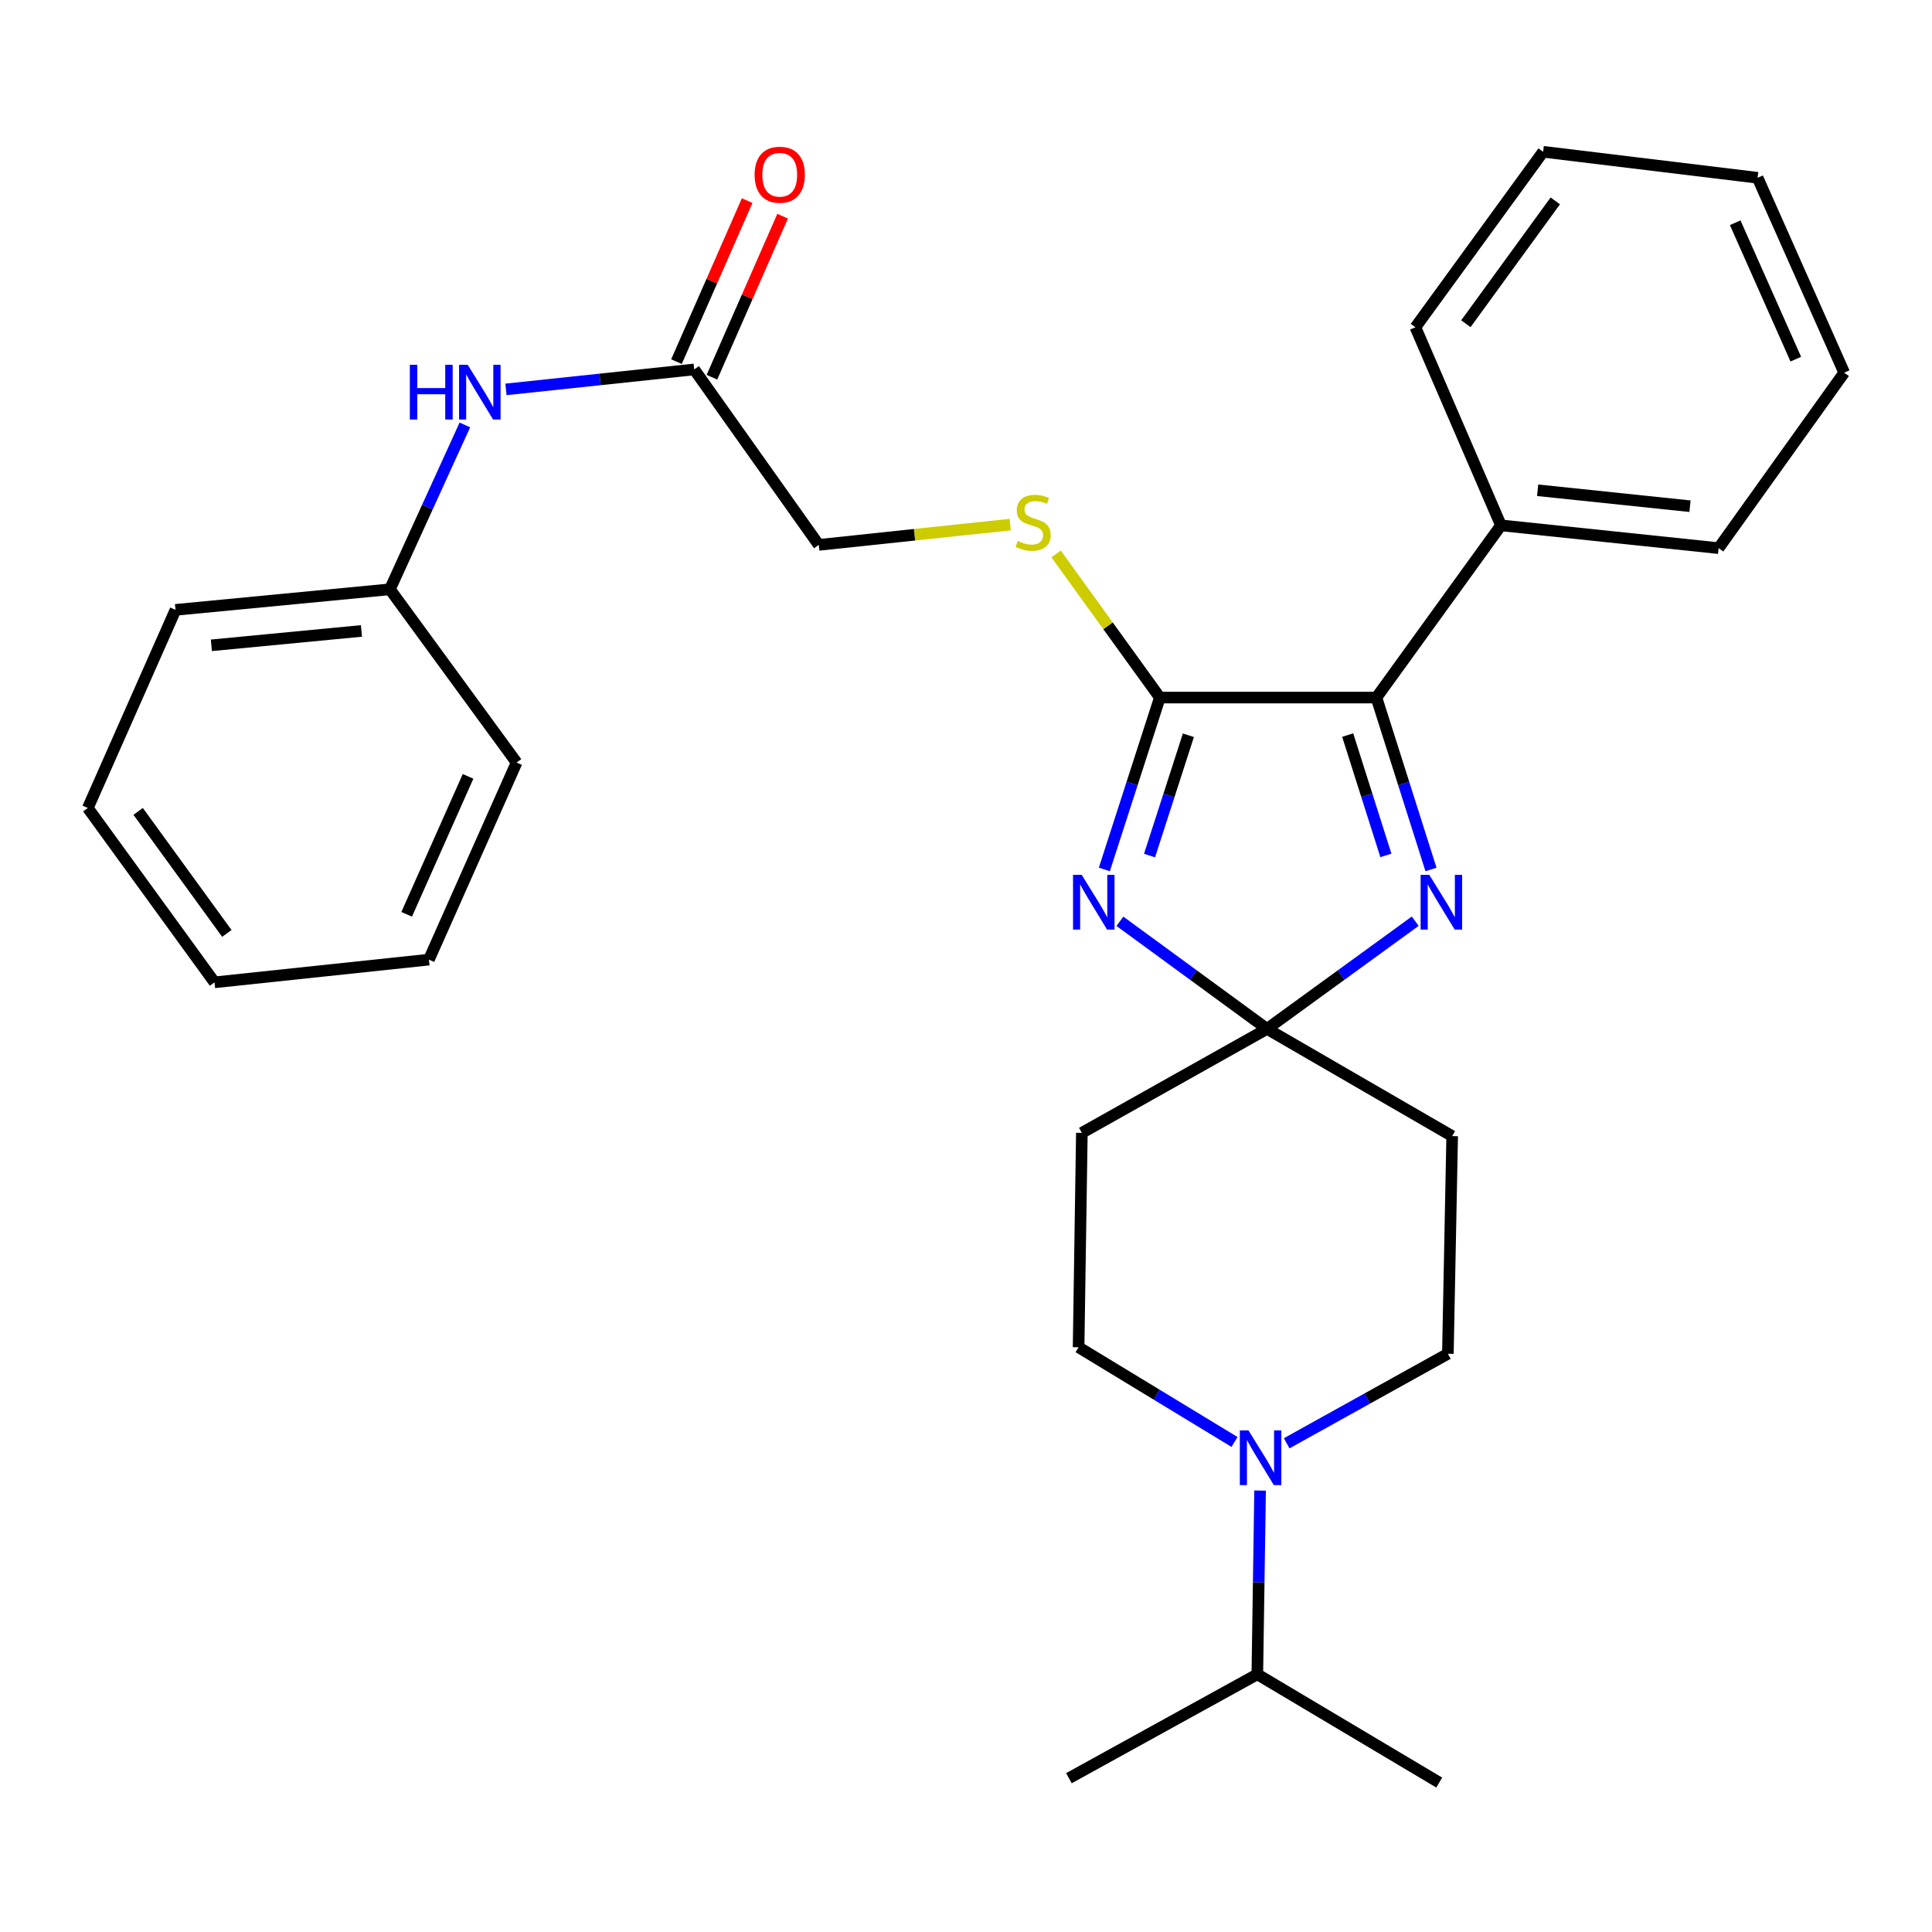 <?xml version='1.0' encoding='iso-8859-1'?>
<svg version='1.1' baseProfile='full'
              xmlns='http://www.w3.org/2000/svg'
                      xmlns:rdkit='http://www.rdkit.org/xml'
                      xmlns:xlink='http://www.w3.org/1999/xlink'
                  xml:space='preserve'
width='1000px' height='1000px' viewBox='0 0 1000 1000'>
<!-- END OF HEADER -->
<rect style='opacity:1.0;fill:#FFFFFF;stroke:none' width='1000' height='1000' x='0' y='0'> </rect>
<path class='bond-0' d='M 579.658,476.86 L 617.736,504.709' style='fill:none;fill-rule:evenodd;stroke:#0000FF;stroke-width:6px;stroke-linecap:butt;stroke-linejoin:miter;stroke-opacity:1' />
<path class='bond-0' d='M 617.736,504.709 L 655.814,532.558' style='fill:none;fill-rule:evenodd;stroke:#000000;stroke-width:6px;stroke-linecap:butt;stroke-linejoin:miter;stroke-opacity:1' />
<path class='bond-1' d='M 571.612,450.031 L 585.977,405.547' style='fill:none;fill-rule:evenodd;stroke:#0000FF;stroke-width:6px;stroke-linecap:butt;stroke-linejoin:miter;stroke-opacity:1' />
<path class='bond-1' d='M 585.977,405.547 L 600.342,361.063' style='fill:none;fill-rule:evenodd;stroke:#000000;stroke-width:6px;stroke-linecap:butt;stroke-linejoin:miter;stroke-opacity:1' />
<path class='bond-1' d='M 594.998,442.846 L 605.053,411.708' style='fill:none;fill-rule:evenodd;stroke:#0000FF;stroke-width:6px;stroke-linecap:butt;stroke-linejoin:miter;stroke-opacity:1' />
<path class='bond-1' d='M 605.053,411.708 L 615.109,380.569' style='fill:none;fill-rule:evenodd;stroke:#000000;stroke-width:6px;stroke-linecap:butt;stroke-linejoin:miter;stroke-opacity:1' />
<path class='bond-2' d='M 655.814,532.558 L 694.17,504.682' style='fill:none;fill-rule:evenodd;stroke:#000000;stroke-width:6px;stroke-linecap:butt;stroke-linejoin:miter;stroke-opacity:1' />
<path class='bond-2' d='M 694.17,504.682 L 732.526,476.806' style='fill:none;fill-rule:evenodd;stroke:#0000FF;stroke-width:6px;stroke-linecap:butt;stroke-linejoin:miter;stroke-opacity:1' />
<path class='bond-6' d='M 655.814,532.558 L 559.971,586.371' style='fill:none;fill-rule:evenodd;stroke:#000000;stroke-width:6px;stroke-linecap:butt;stroke-linejoin:miter;stroke-opacity:1' />
<path class='bond-7' d='M 655.814,532.558 L 751.645,588.052' style='fill:none;fill-rule:evenodd;stroke:#000000;stroke-width:6px;stroke-linecap:butt;stroke-linejoin:miter;stroke-opacity:1' />
<path class='bond-3' d='M 600.342,361.063 L 712.433,361.063' style='fill:none;fill-rule:evenodd;stroke:#000000;stroke-width:6px;stroke-linecap:butt;stroke-linejoin:miter;stroke-opacity:1' />
<path class='bond-5' d='M 600.342,361.063 L 573.49,323.893' style='fill:none;fill-rule:evenodd;stroke:#000000;stroke-width:6px;stroke-linecap:butt;stroke-linejoin:miter;stroke-opacity:1' />
<path class='bond-5' d='M 573.49,323.893 L 546.638,286.722' style='fill:none;fill-rule:evenodd;stroke:#CCCC00;stroke-width:6px;stroke-linecap:butt;stroke-linejoin:miter;stroke-opacity:1' />
<path class='bond-29' d='M 740.678,450.036 L 726.555,405.55' style='fill:none;fill-rule:evenodd;stroke:#0000FF;stroke-width:6px;stroke-linecap:butt;stroke-linejoin:miter;stroke-opacity:1' />
<path class='bond-29' d='M 726.555,405.55 L 712.433,361.063' style='fill:none;fill-rule:evenodd;stroke:#000000;stroke-width:6px;stroke-linecap:butt;stroke-linejoin:miter;stroke-opacity:1' />
<path class='bond-29' d='M 717.335,442.755 L 707.449,411.615' style='fill:none;fill-rule:evenodd;stroke:#0000FF;stroke-width:6px;stroke-linecap:butt;stroke-linejoin:miter;stroke-opacity:1' />
<path class='bond-29' d='M 707.449,411.615 L 697.563,380.475' style='fill:none;fill-rule:evenodd;stroke:#000000;stroke-width:6px;stroke-linecap:butt;stroke-linejoin:miter;stroke-opacity:1' />
<path class='bond-12' d='M 712.433,361.063 L 776.892,271.925' style='fill:none;fill-rule:evenodd;stroke:#000000;stroke-width:6px;stroke-linecap:butt;stroke-linejoin:miter;stroke-opacity:1' />
<path class='bond-4' d='M 665.985,747.043 L 707.702,723.877' style='fill:none;fill-rule:evenodd;stroke:#0000FF;stroke-width:6px;stroke-linecap:butt;stroke-linejoin:miter;stroke-opacity:1' />
<path class='bond-4' d='M 707.702,723.877 L 749.418,700.711' style='fill:none;fill-rule:evenodd;stroke:#000000;stroke-width:6px;stroke-linecap:butt;stroke-linejoin:miter;stroke-opacity:1' />
<path class='bond-15' d='M 652.218,771.508 L 651.505,819.062' style='fill:none;fill-rule:evenodd;stroke:#0000FF;stroke-width:6px;stroke-linecap:butt;stroke-linejoin:miter;stroke-opacity:1' />
<path class='bond-15' d='M 651.505,819.062 L 650.791,866.615' style='fill:none;fill-rule:evenodd;stroke:#000000;stroke-width:6px;stroke-linecap:butt;stroke-linejoin:miter;stroke-opacity:1' />
<path class='bond-30' d='M 638.978,746.35 L 598.628,721.843' style='fill:none;fill-rule:evenodd;stroke:#0000FF;stroke-width:6px;stroke-linecap:butt;stroke-linejoin:miter;stroke-opacity:1' />
<path class='bond-30' d='M 598.628,721.843 L 558.278,697.337' style='fill:none;fill-rule:evenodd;stroke:#000000;stroke-width:6px;stroke-linecap:butt;stroke-linejoin:miter;stroke-opacity:1' />
<path class='bond-14' d='M 522.888,271.535 L 473.34,276.786' style='fill:none;fill-rule:evenodd;stroke:#CCCC00;stroke-width:6px;stroke-linecap:butt;stroke-linejoin:miter;stroke-opacity:1' />
<path class='bond-14' d='M 473.34,276.786 L 423.791,282.037' style='fill:none;fill-rule:evenodd;stroke:#000000;stroke-width:6px;stroke-linecap:butt;stroke-linejoin:miter;stroke-opacity:1' />
<path class='bond-9' d='M 559.971,586.371 L 558.278,697.337' style='fill:none;fill-rule:evenodd;stroke:#000000;stroke-width:6px;stroke-linecap:butt;stroke-linejoin:miter;stroke-opacity:1' />
<path class='bond-10' d='M 751.645,588.052 L 749.418,700.711' style='fill:none;fill-rule:evenodd;stroke:#000000;stroke-width:6px;stroke-linecap:butt;stroke-linejoin:miter;stroke-opacity:1' />
<path class='bond-8' d='M 359.321,191.217 L 423.791,282.037' style='fill:none;fill-rule:evenodd;stroke:#000000;stroke-width:6px;stroke-linecap:butt;stroke-linejoin:miter;stroke-opacity:1' />
<path class='bond-11' d='M 359.321,191.217 L 310.603,196.385' style='fill:none;fill-rule:evenodd;stroke:#000000;stroke-width:6px;stroke-linecap:butt;stroke-linejoin:miter;stroke-opacity:1' />
<path class='bond-11' d='M 310.603,196.385 L 261.884,201.554' style='fill:none;fill-rule:evenodd;stroke:#0000FF;stroke-width:6px;stroke-linecap:butt;stroke-linejoin:miter;stroke-opacity:1' />
<path class='bond-13' d='M 368.499,195.246 L 386.789,153.575' style='fill:none;fill-rule:evenodd;stroke:#000000;stroke-width:6px;stroke-linecap:butt;stroke-linejoin:miter;stroke-opacity:1' />
<path class='bond-13' d='M 386.789,153.575 L 405.08,111.905' style='fill:none;fill-rule:evenodd;stroke:#FF0000;stroke-width:6px;stroke-linecap:butt;stroke-linejoin:miter;stroke-opacity:1' />
<path class='bond-13' d='M 350.143,187.189 L 368.434,145.518' style='fill:none;fill-rule:evenodd;stroke:#000000;stroke-width:6px;stroke-linecap:butt;stroke-linejoin:miter;stroke-opacity:1' />
<path class='bond-13' d='M 368.434,145.518 L 386.724,103.848' style='fill:none;fill-rule:evenodd;stroke:#FF0000;stroke-width:6px;stroke-linecap:butt;stroke-linejoin:miter;stroke-opacity:1' />
<path class='bond-16' d='M 240.617,219.952 L 221.216,262.488' style='fill:none;fill-rule:evenodd;stroke:#0000FF;stroke-width:6px;stroke-linecap:butt;stroke-linejoin:miter;stroke-opacity:1' />
<path class='bond-16' d='M 221.216,262.488 L 201.814,305.023' style='fill:none;fill-rule:evenodd;stroke:#000000;stroke-width:6px;stroke-linecap:butt;stroke-linejoin:miter;stroke-opacity:1' />
<path class='bond-17' d='M 776.892,271.925 L 889.552,283.719' style='fill:none;fill-rule:evenodd;stroke:#000000;stroke-width:6px;stroke-linecap:butt;stroke-linejoin:miter;stroke-opacity:1' />
<path class='bond-17' d='M 795.878,253.757 L 874.74,262.013' style='fill:none;fill-rule:evenodd;stroke:#000000;stroke-width:6px;stroke-linecap:butt;stroke-linejoin:miter;stroke-opacity:1' />
<path class='bond-18' d='M 776.892,271.925 L 732.613,169.389' style='fill:none;fill-rule:evenodd;stroke:#000000;stroke-width:6px;stroke-linecap:butt;stroke-linejoin:miter;stroke-opacity:1' />
<path class='bond-19' d='M 650.791,866.615 L 744.941,922.655' style='fill:none;fill-rule:evenodd;stroke:#000000;stroke-width:6px;stroke-linecap:butt;stroke-linejoin:miter;stroke-opacity:1' />
<path class='bond-20' d='M 650.791,866.615 L 553.267,920.394' style='fill:none;fill-rule:evenodd;stroke:#000000;stroke-width:6px;stroke-linecap:butt;stroke-linejoin:miter;stroke-opacity:1' />
<path class='bond-21' d='M 201.814,305.023 L 90.848,315.659' style='fill:none;fill-rule:evenodd;stroke:#000000;stroke-width:6px;stroke-linecap:butt;stroke-linejoin:miter;stroke-opacity:1' />
<path class='bond-21' d='M 187.082,326.573 L 109.405,334.018' style='fill:none;fill-rule:evenodd;stroke:#000000;stroke-width:6px;stroke-linecap:butt;stroke-linejoin:miter;stroke-opacity:1' />
<path class='bond-22' d='M 201.814,305.023 L 267.387,394.696' style='fill:none;fill-rule:evenodd;stroke:#000000;stroke-width:6px;stroke-linecap:butt;stroke-linejoin:miter;stroke-opacity:1' />
<path class='bond-23' d='M 889.552,283.719 L 954.545,192.888' style='fill:none;fill-rule:evenodd;stroke:#000000;stroke-width:6px;stroke-linecap:butt;stroke-linejoin:miter;stroke-opacity:1' />
<path class='bond-24' d='M 732.613,169.389 L 798.72,78.558' style='fill:none;fill-rule:evenodd;stroke:#000000;stroke-width:6px;stroke-linecap:butt;stroke-linejoin:miter;stroke-opacity:1' />
<path class='bond-24' d='M 758.737,167.561 L 805.012,103.979' style='fill:none;fill-rule:evenodd;stroke:#000000;stroke-width:6px;stroke-linecap:butt;stroke-linejoin:miter;stroke-opacity:1' />
<path class='bond-26' d='M 90.848,315.659 L 45.455,418.217' style='fill:none;fill-rule:evenodd;stroke:#000000;stroke-width:6px;stroke-linecap:butt;stroke-linejoin:miter;stroke-opacity:1' />
<path class='bond-25' d='M 267.387,394.696 L 222.005,496.698' style='fill:none;fill-rule:evenodd;stroke:#000000;stroke-width:6px;stroke-linecap:butt;stroke-linejoin:miter;stroke-opacity:1' />
<path class='bond-25' d='M 242.265,401.848 L 210.497,473.249' style='fill:none;fill-rule:evenodd;stroke:#000000;stroke-width:6px;stroke-linecap:butt;stroke-linejoin:miter;stroke-opacity:1' />
<path class='bond-31' d='M 954.545,192.888 L 909.731,92.022' style='fill:none;fill-rule:evenodd;stroke:#000000;stroke-width:6px;stroke-linecap:butt;stroke-linejoin:miter;stroke-opacity:1' />
<path class='bond-31' d='M 929.504,185.897 L 898.134,115.291' style='fill:none;fill-rule:evenodd;stroke:#000000;stroke-width:6px;stroke-linecap:butt;stroke-linejoin:miter;stroke-opacity:1' />
<path class='bond-27' d='M 798.72,78.558 L 909.731,92.022' style='fill:none;fill-rule:evenodd;stroke:#000000;stroke-width:6px;stroke-linecap:butt;stroke-linejoin:miter;stroke-opacity:1' />
<path class='bond-28' d='M 222.005,496.698 L 111.028,508.458' style='fill:none;fill-rule:evenodd;stroke:#000000;stroke-width:6px;stroke-linecap:butt;stroke-linejoin:miter;stroke-opacity:1' />
<path class='bond-32' d='M 45.455,418.217 L 111.028,508.458' style='fill:none;fill-rule:evenodd;stroke:#000000;stroke-width:6px;stroke-linecap:butt;stroke-linejoin:miter;stroke-opacity:1' />
<path class='bond-32' d='M 71.507,419.969 L 117.408,483.138' style='fill:none;fill-rule:evenodd;stroke:#000000;stroke-width:6px;stroke-linecap:butt;stroke-linejoin:miter;stroke-opacity:1' />
<path  class='atom-0' d='M 559.881 452.814
L 569.161 467.814
Q 570.081 469.294, 571.561 471.974
Q 573.041 474.654, 573.121 474.814
L 573.121 452.814
L 576.881 452.814
L 576.881 481.134
L 573.001 481.134
L 563.041 464.734
Q 561.881 462.814, 560.641 460.614
Q 559.441 458.414, 559.081 457.734
L 559.081 481.134
L 555.401 481.134
L 555.401 452.814
L 559.881 452.814
' fill='#0000FF'/>
<path  class='atom-3' d='M 739.795 452.814
L 749.075 467.814
Q 749.995 469.294, 751.475 471.974
Q 752.955 474.654, 753.035 474.814
L 753.035 452.814
L 756.795 452.814
L 756.795 481.134
L 752.915 481.134
L 742.955 464.734
Q 741.795 462.814, 740.555 460.614
Q 739.355 458.414, 738.995 457.734
L 738.995 481.134
L 735.315 481.134
L 735.315 452.814
L 739.795 452.814
' fill='#0000FF'/>
<path  class='atom-5' d='M 646.213 740.386
L 655.493 755.386
Q 656.413 756.866, 657.893 759.546
Q 659.373 762.226, 659.453 762.386
L 659.453 740.386
L 663.213 740.386
L 663.213 768.706
L 659.333 768.706
L 649.373 752.306
Q 648.213 750.386, 646.973 748.186
Q 645.773 745.986, 645.413 745.306
L 645.413 768.706
L 641.733 768.706
L 641.733 740.386
L 646.213 740.386
' fill='#0000FF'/>
<path  class='atom-6' d='M 526.758 279.997
Q 527.078 280.117, 528.398 280.677
Q 529.718 281.237, 531.158 281.597
Q 532.638 281.917, 534.078 281.917
Q 536.758 281.917, 538.318 280.637
Q 539.878 279.317, 539.878 277.037
Q 539.878 275.477, 539.078 274.517
Q 538.318 273.557, 537.118 273.037
Q 535.918 272.517, 533.918 271.917
Q 531.398 271.157, 529.878 270.437
Q 528.398 269.717, 527.318 268.197
Q 526.278 266.677, 526.278 264.117
Q 526.278 260.557, 528.678 258.357
Q 531.118 256.157, 535.918 256.157
Q 539.198 256.157, 542.918 257.717
L 541.998 260.797
Q 538.598 259.397, 536.038 259.397
Q 533.278 259.397, 531.758 260.557
Q 530.238 261.677, 530.278 263.637
Q 530.278 265.157, 531.038 266.077
Q 531.838 266.997, 532.958 267.517
Q 534.118 268.037, 536.038 268.637
Q 538.598 269.437, 540.118 270.237
Q 541.638 271.037, 542.718 272.677
Q 543.838 274.277, 543.838 277.037
Q 543.838 280.957, 541.198 283.077
Q 538.598 285.157, 534.238 285.157
Q 531.718 285.157, 529.798 284.597
Q 527.918 284.077, 525.678 283.157
L 526.758 279.997
' fill='#CCCC00'/>
<path  class='atom-12' d='M 212.135 188.829
L 215.975 188.829
L 215.975 200.869
L 230.455 200.869
L 230.455 188.829
L 234.295 188.829
L 234.295 217.149
L 230.455 217.149
L 230.455 204.069
L 215.975 204.069
L 215.975 217.149
L 212.135 217.149
L 212.135 188.829
' fill='#0000FF'/>
<path  class='atom-12' d='M 242.095 188.829
L 251.375 203.829
Q 252.295 205.309, 253.775 207.989
Q 255.255 210.669, 255.335 210.829
L 255.335 188.829
L 259.095 188.829
L 259.095 217.149
L 255.215 217.149
L 245.255 200.749
Q 244.095 198.829, 242.855 196.629
Q 241.655 194.429, 241.295 193.749
L 241.295 217.149
L 237.615 217.149
L 237.615 188.829
L 242.095 188.829
' fill='#0000FF'/>
<path  class='atom-14' d='M 390.589 90.443
Q 390.589 83.643, 393.949 79.843
Q 397.309 76.043, 403.589 76.043
Q 409.869 76.043, 413.229 79.843
Q 416.589 83.643, 416.589 90.443
Q 416.589 97.323, 413.189 101.243
Q 409.789 105.123, 403.589 105.123
Q 397.349 105.123, 393.949 101.243
Q 390.589 97.363, 390.589 90.443
M 403.589 101.923
Q 407.909 101.923, 410.229 99.043
Q 412.589 96.123, 412.589 90.443
Q 412.589 84.883, 410.229 82.083
Q 407.909 79.243, 403.589 79.243
Q 399.269 79.243, 396.909 82.043
Q 394.589 84.843, 394.589 90.443
Q 394.589 96.163, 396.909 99.043
Q 399.269 101.923, 403.589 101.923
' fill='#FF0000'/>
</svg>
